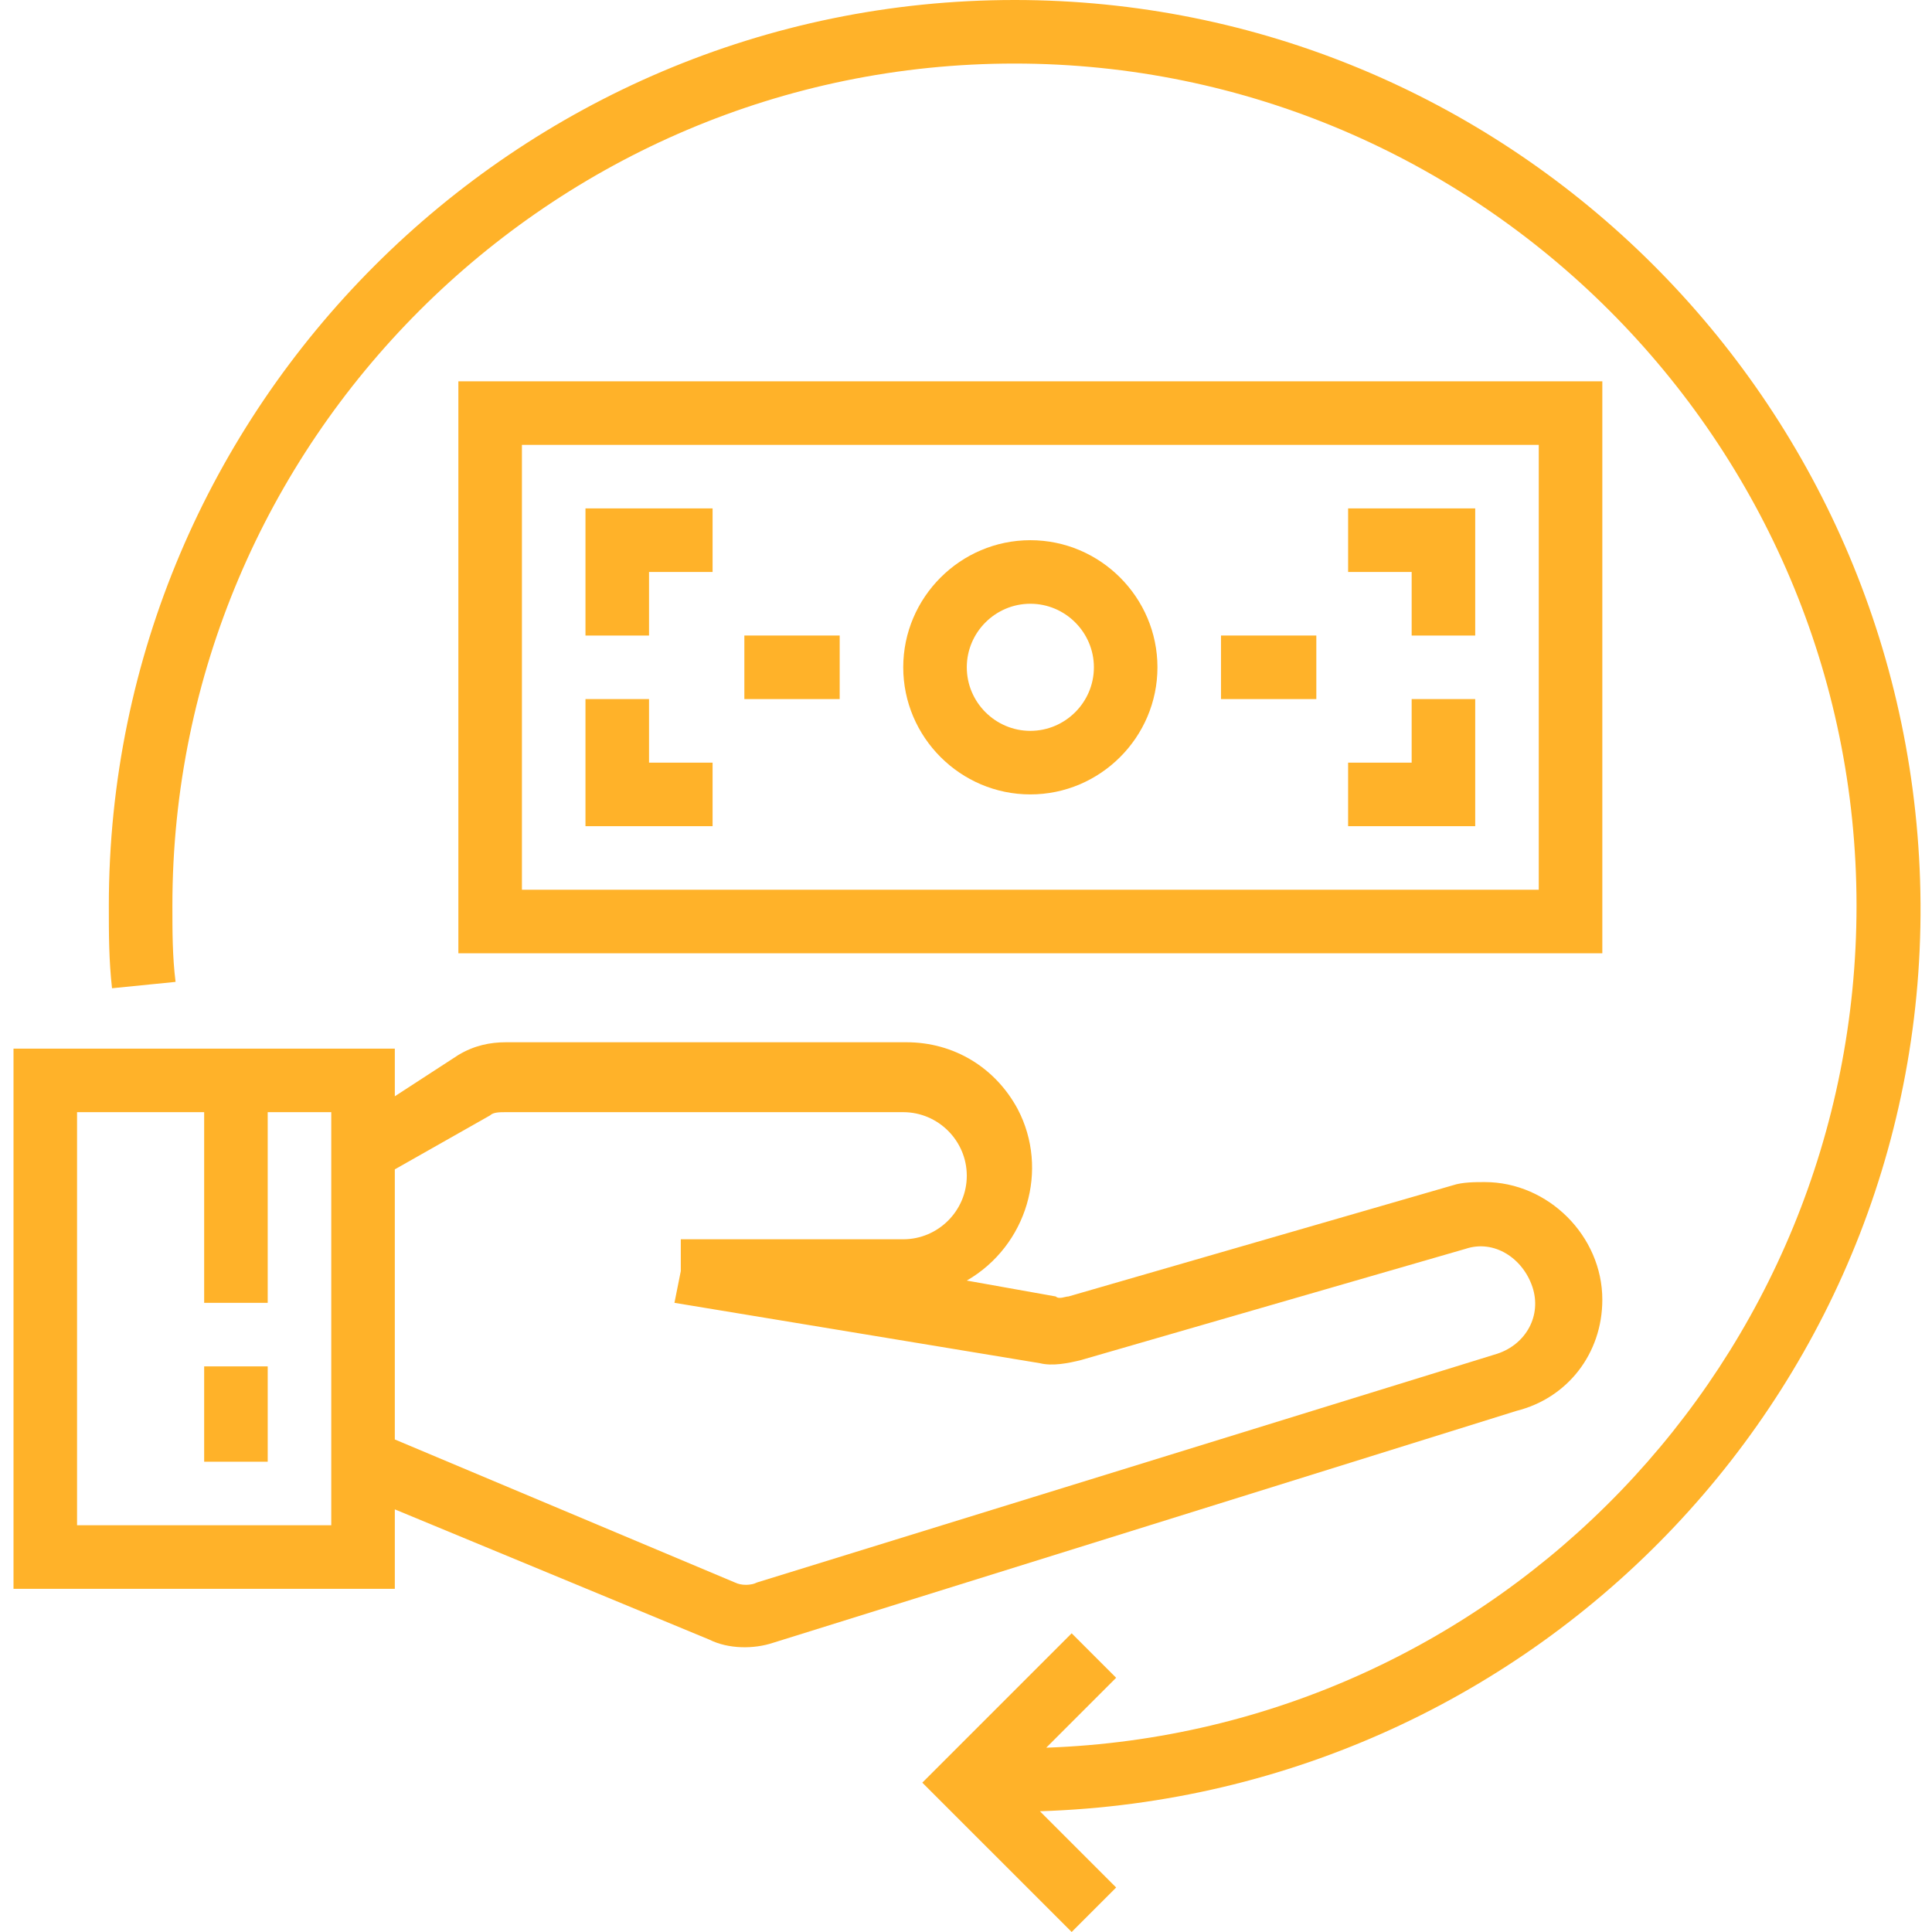 <?xml version="1.0"?>
<svg xmlns="http://www.w3.org/2000/svg" height="512px" viewBox="-3 0 486 486.4" width="512px"><g><path d="m252.199 0c-125.598 0-228 102.398-228 228 0 7.199 0 13.602.801 20.801l16-1.602c-.801-6.398-.801-12.801-.801-19.199 0-116.801 95.199-212 212-212s212 95.199 212 212c0 114.398-90.398 208-204 212l17.602-17.602-11.199-11.199-37.602 37.602 37.602 37.598 11.199-11.199-19.199-19.199c126.398-4 225.598-108.801 221.598-234.398-4-123.203-104.801-221.602-228-221.602zm0 0" data-original="#000000" class="active-path" data-old_color="#000000" fill="#FFB229"/><path d="m400.199 96h-288v144h288zm-16 128h-256v-112h256zm0 0" data-original="#000000" class="active-path" data-old_color="#000000" fill="#FFB229"/><path d="m256.199 200c17.602 0 32-14.398 32-32s-14.398-32-32-32c-17.598 0-32 14.398-32 32s14.402 32 32 32zm0-48c8.801 0 16 7.199 16 16s-7.199 16-16 16-16-7.199-16-16 7.199-16 16-16zm0 0" data-original="#000000" class="active-path" data-old_color="#000000" fill="#FFB229"/><path d="m160.199 144h16v-16h-32v32h16zm0 0" data-original="#000000" class="active-path" data-old_color="#000000" fill="#FFB229"/><path d="m176.199 192h-16v-16h-16v32h32zm0 0" data-original="#000000" class="active-path" data-old_color="#000000" fill="#FFB229"/><path d="m368.199 176h-16v16h-16v16h32zm0 0" data-original="#000000" class="active-path" data-old_color="#000000" fill="#FFB229"/><path d="m352.199 160h16v-32h-32v16h16zm0 0" data-original="#000000" class="active-path" data-old_color="#000000" fill="#FFB229"/><path d="m184.199 160h24v16h-24zm0 0" data-original="#000000" class="active-path" data-old_color="#000000" fill="#FFB229"/><path d="m304.199 160h24v16h-24zm0 0" data-original="#000000" class="active-path" data-old_color="#000000" fill="#FFB229"/><path d="m48.199 344h16v24h-16zm0 0" data-original="#000000" class="active-path" data-old_color="#000000" fill="#FFB229"/><path d="m400.199 327.199c0-16-13.598-29.598-29.598-29.598-2.402 0-5.602 0-8 .797l-96.801 28c-.801 0-2.402.801-3.199 0l-22.402-4c15.199-8.797 20.801-28 12.801-43.199-5.602-10.398-16-16.801-28-16.801h-100.801c-4 0-8 .801-12 3.203l-16 10.398v-12h-96v136h96v-20l79.199 32.801c4.801 2.398 11.203 2.398 16 .801l187.203-58.402c12.797-3.199 21.598-14.398 21.598-28zm-320 56.801h-64v-104h32v48h16v-48h16zm107.199 14.398c-1.598.801-4 .801-5.598 0l-85.602-36v-68l24-13.598c.801-.801 2.402-.801 4-.801h100c8.801 0 16 7.199 16 16s-7.199 16-16 16h-56v8l-1.598 8 92 15.199c3.199.801 7.199 0 10.398-.801l96.801-28c7.199-2.398 14.398 2.402 16.801 9.602 2.398 7.199-1.602 14.398-8.801 16.801zm0 0" data-original="#000000" class="active-path" data-old_color="#000000" fill="#FFB229"/></g> </svg>
